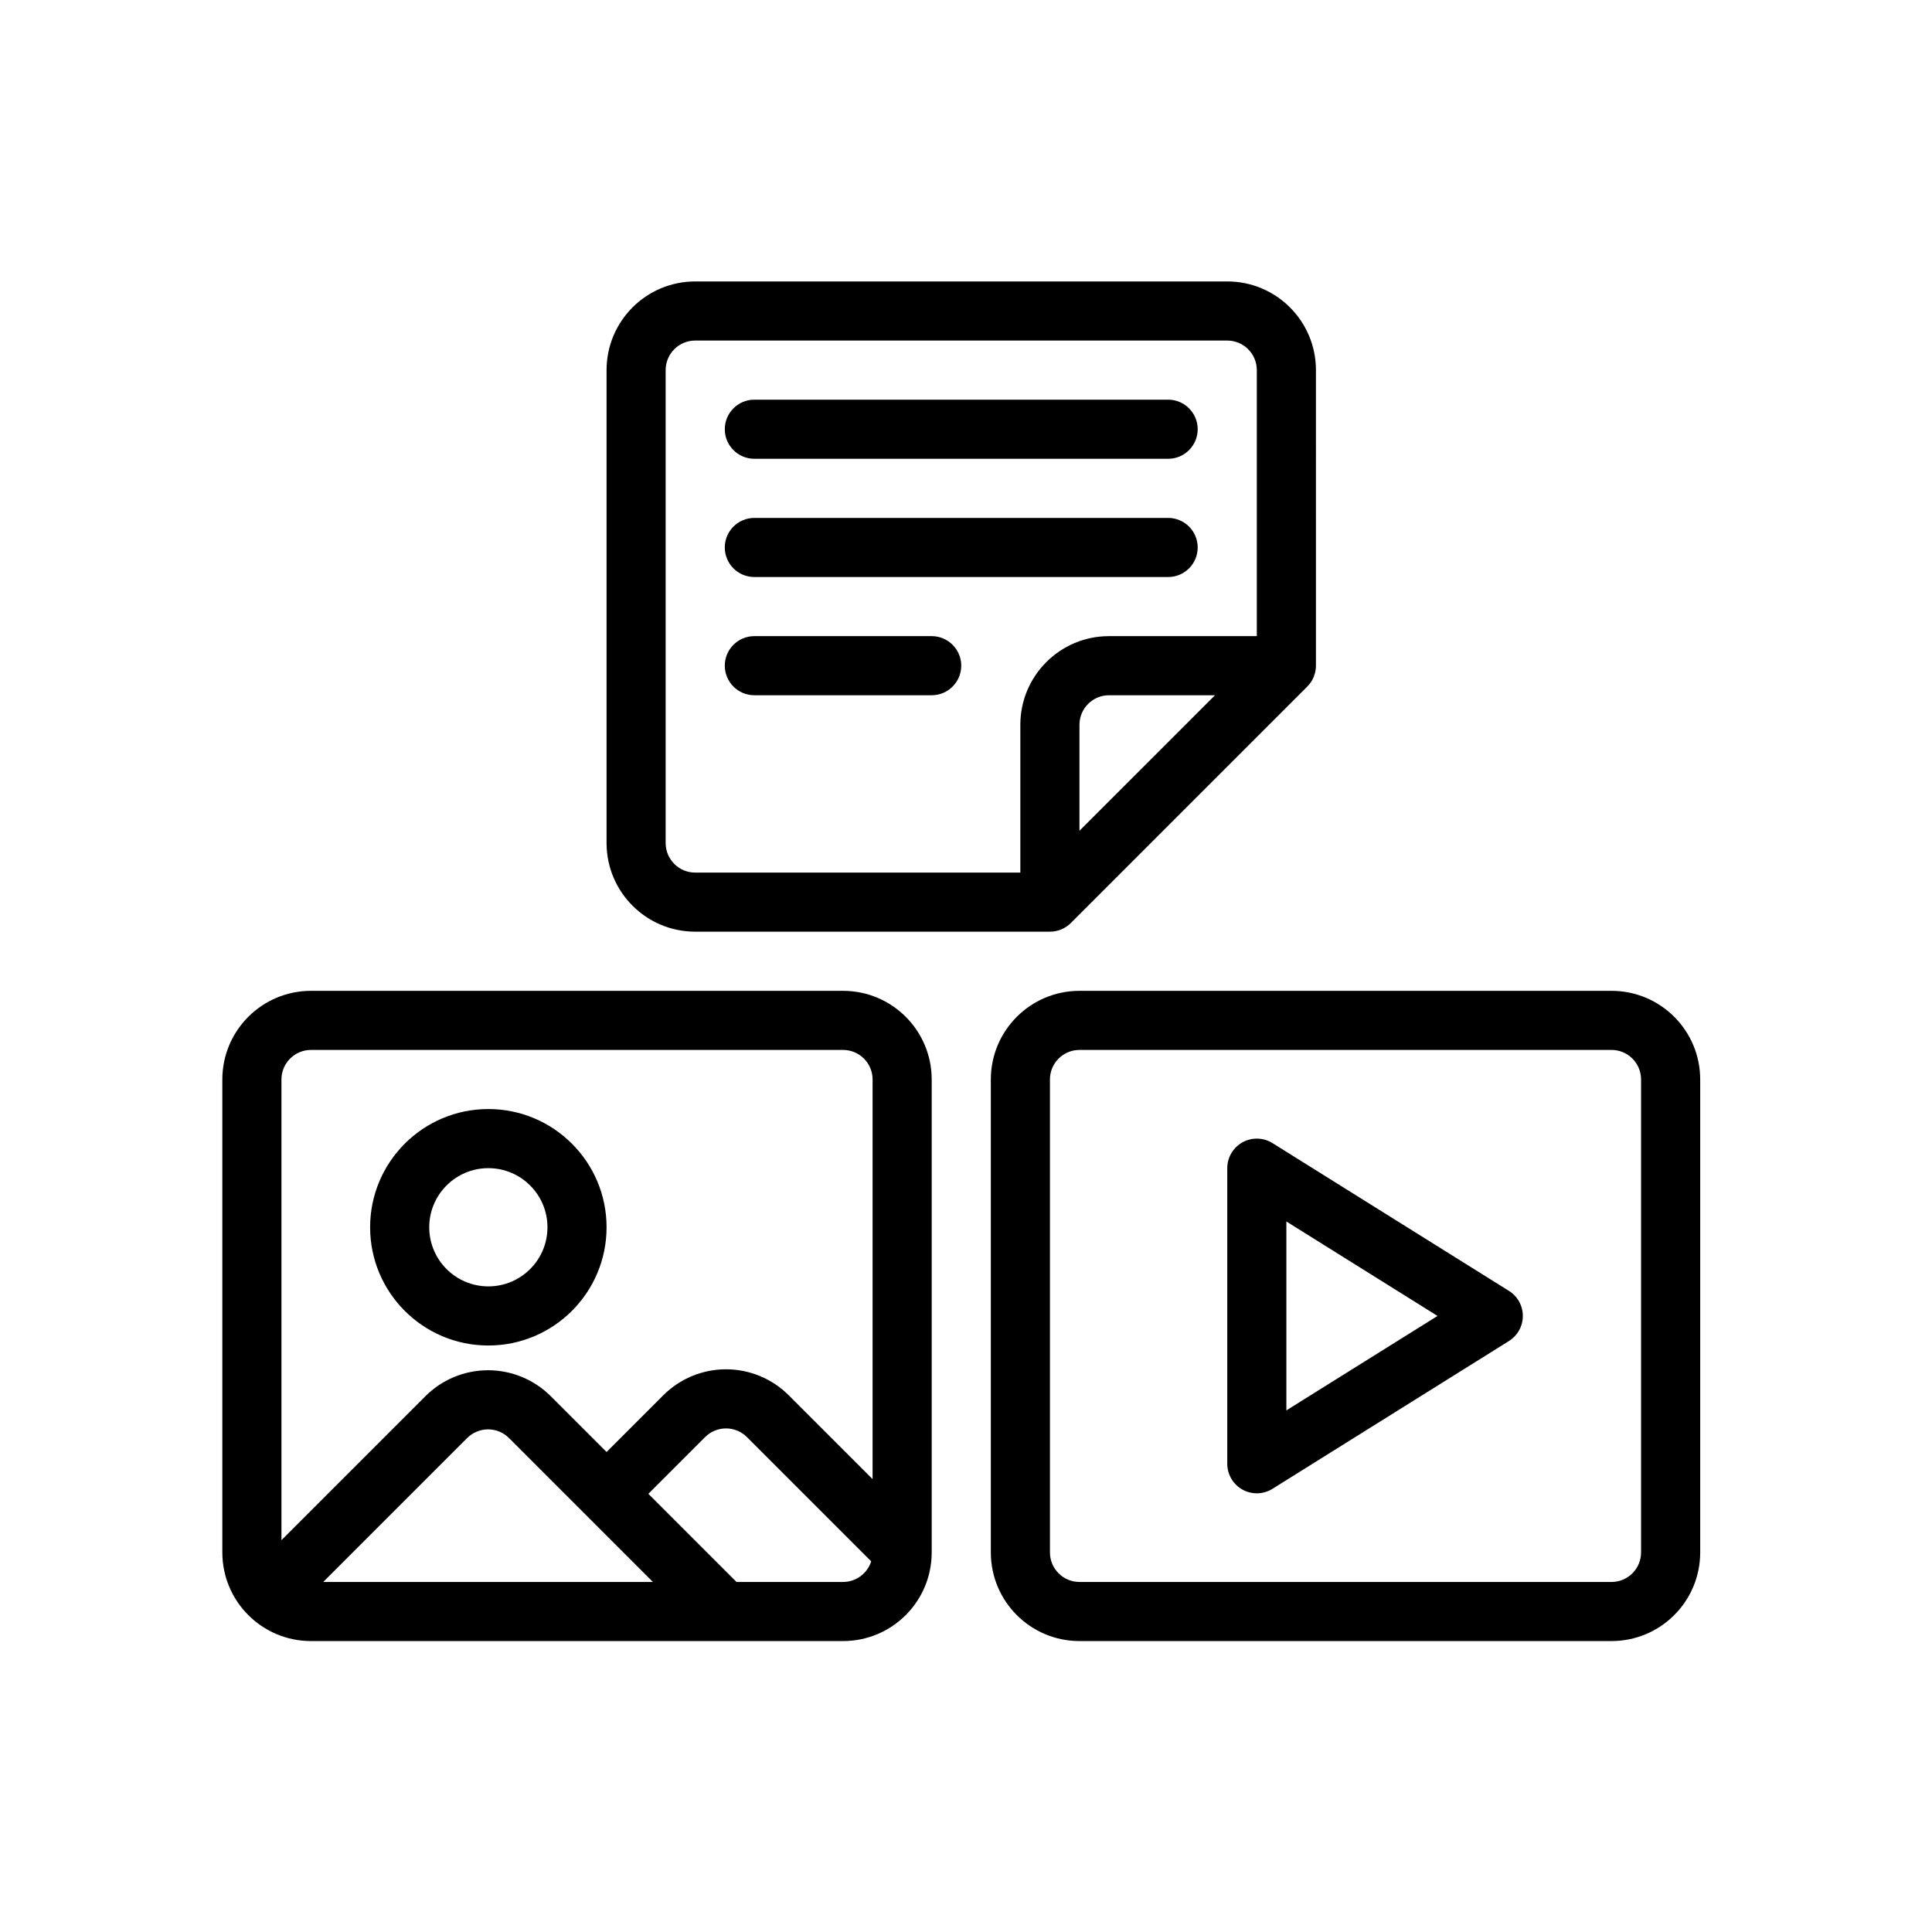 <?xml version="1.0" encoding="UTF-8"?>
<!-- Uploaded to: SVG Repo, www.svgrepo.com, Generator: SVG Repo Mixer Tools -->
<svg fill="#000000" width="800px" height="800px" version="1.1" viewBox="144 144 512 512" xmlns="http://www.w3.org/2000/svg">
 <path d="m594.57 555.4v-125.32c0-12.98-10.52-23.5-23.5-23.5h-140.99c-12.98 0-23.5 10.52-23.5 23.5v125.32c0 12.98 10.52 23.5 23.5 23.5h140.99c12.98 0 23.5-10.52 23.5-23.5zm-203.66 0v-125.32c0-12.98-10.52-23.5-23.5-23.5h-140.99c-12.977 0-23.5 10.52-23.5 23.5v125.32c0 12.98 10.523 23.5 23.5 23.5h140.99c12.98 0 23.5-10.52 23.5-23.5zm187.99-125.32v125.32c0 4.328-3.504 7.836-7.832 7.836h-140.99c-4.328 0-7.832-3.508-7.832-7.832v-125.33c0-4.328 3.504-7.832 7.832-7.832h140.99c4.328 0 7.832 3.504 7.832 7.832zm-261.87 133.16-38.145-38.148c-1.469-1.465-3.461-2.293-5.539-2.293s-4.07 0.828-5.539 2.293l-38.148 38.148zm57.848-5.465-32.938-32.938c-1.469-1.469-3.461-2.293-5.539-2.293s-4.07 0.824-5.539 2.293l-15.039 15.039 23.359 23.359h28.227c3.496 0 6.461-2.297 7.465-5.465zm0.367-21.789v-105.91c0-4.328-3.508-7.832-7.836-7.832h-140.99c-4.324 0-7.832 3.504-7.832 7.832v122.08l38.145-38.145c4.406-4.406 10.383-6.883 16.617-6.883 6.231 0 12.207 2.477 16.613 6.883l14.789 14.785 15.035-15.035c4.406-4.406 10.383-6.883 16.617-6.883 6.231 0 12.207 2.477 16.613 6.883l22.227 22.223zm168.64-36.605c2.289-1.43 3.68-3.941 3.68-6.641 0-2.703-1.391-5.211-3.68-6.644l-62.664-39.164c-2.414-1.508-5.461-1.586-7.949-0.207-2.488 1.379-4.035 4.004-4.035 6.852v78.328c0 2.852 1.547 5.469 4.035 6.856 2.488 1.379 5.535 1.297 7.949-0.211l62.664-39.164zm-18.93-6.641-40.055 25.027v-50.062l40.055 25.031zm-251.54 7.832c17.297 0 31.332-14.039 31.332-31.332 0-17.297-14.039-31.332-31.332-31.332s-31.332 14.039-31.332 31.332 14.039 31.332 31.332 31.332zm0-15.668c-8.645 0-15.664-7.019-15.664-15.664 0-8.648 7.019-15.668 15.664-15.668 8.648 0 15.668 7.019 15.668 15.668 0 8.645-7.019 15.664-15.668 15.664zm219.32-242.82c0-12.98-10.52-23.5-23.5-23.5h-140.99c-12.98 0-23.5 10.52-23.5 23.5v125.32c0 12.98 10.52 23.5 23.5 23.5h93.996c2.074 0 4.066-0.824 5.539-2.293l62.66-62.664c1.469-1.465 2.297-3.461 2.297-5.539zm-15.668 70.496v-70.496c0-4.324-3.508-7.832-7.832-7.832h-141c-4.324 0-7.832 3.504-7.832 7.832v125.33c0 4.324 3.508 7.832 7.836 7.832h86.16v-39.164c0-12.98 10.523-23.5 23.5-23.5zm-11.078 15.668h-28.09c-4.324 0-7.832 3.504-7.832 7.832v28.086l17.961-17.957zm-122.08 0h46.996c4.324 0 7.836-3.512 7.836-7.836 0-4.32-3.512-7.832-7.836-7.832h-46.996c-4.32 0-7.832 3.512-7.832 7.832 0 4.324 3.512 7.836 7.832 7.836zm0-31.332h109.66c4.324 0 7.832-3.508 7.832-7.832 0-4.324-3.508-7.832-7.832-7.832h-109.66c-4.32 0-7.832 3.508-7.832 7.832 0 4.324 3.512 7.832 7.832 7.832zm0-31.332h109.66c4.324 0 7.832-3.512 7.832-7.832 0-4.324-3.508-7.836-7.832-7.836h-109.66c-4.32 0-7.832 3.512-7.832 7.836 0 4.32 3.512 7.832 7.832 7.832z" fill-rule="evenodd"/>
</svg>